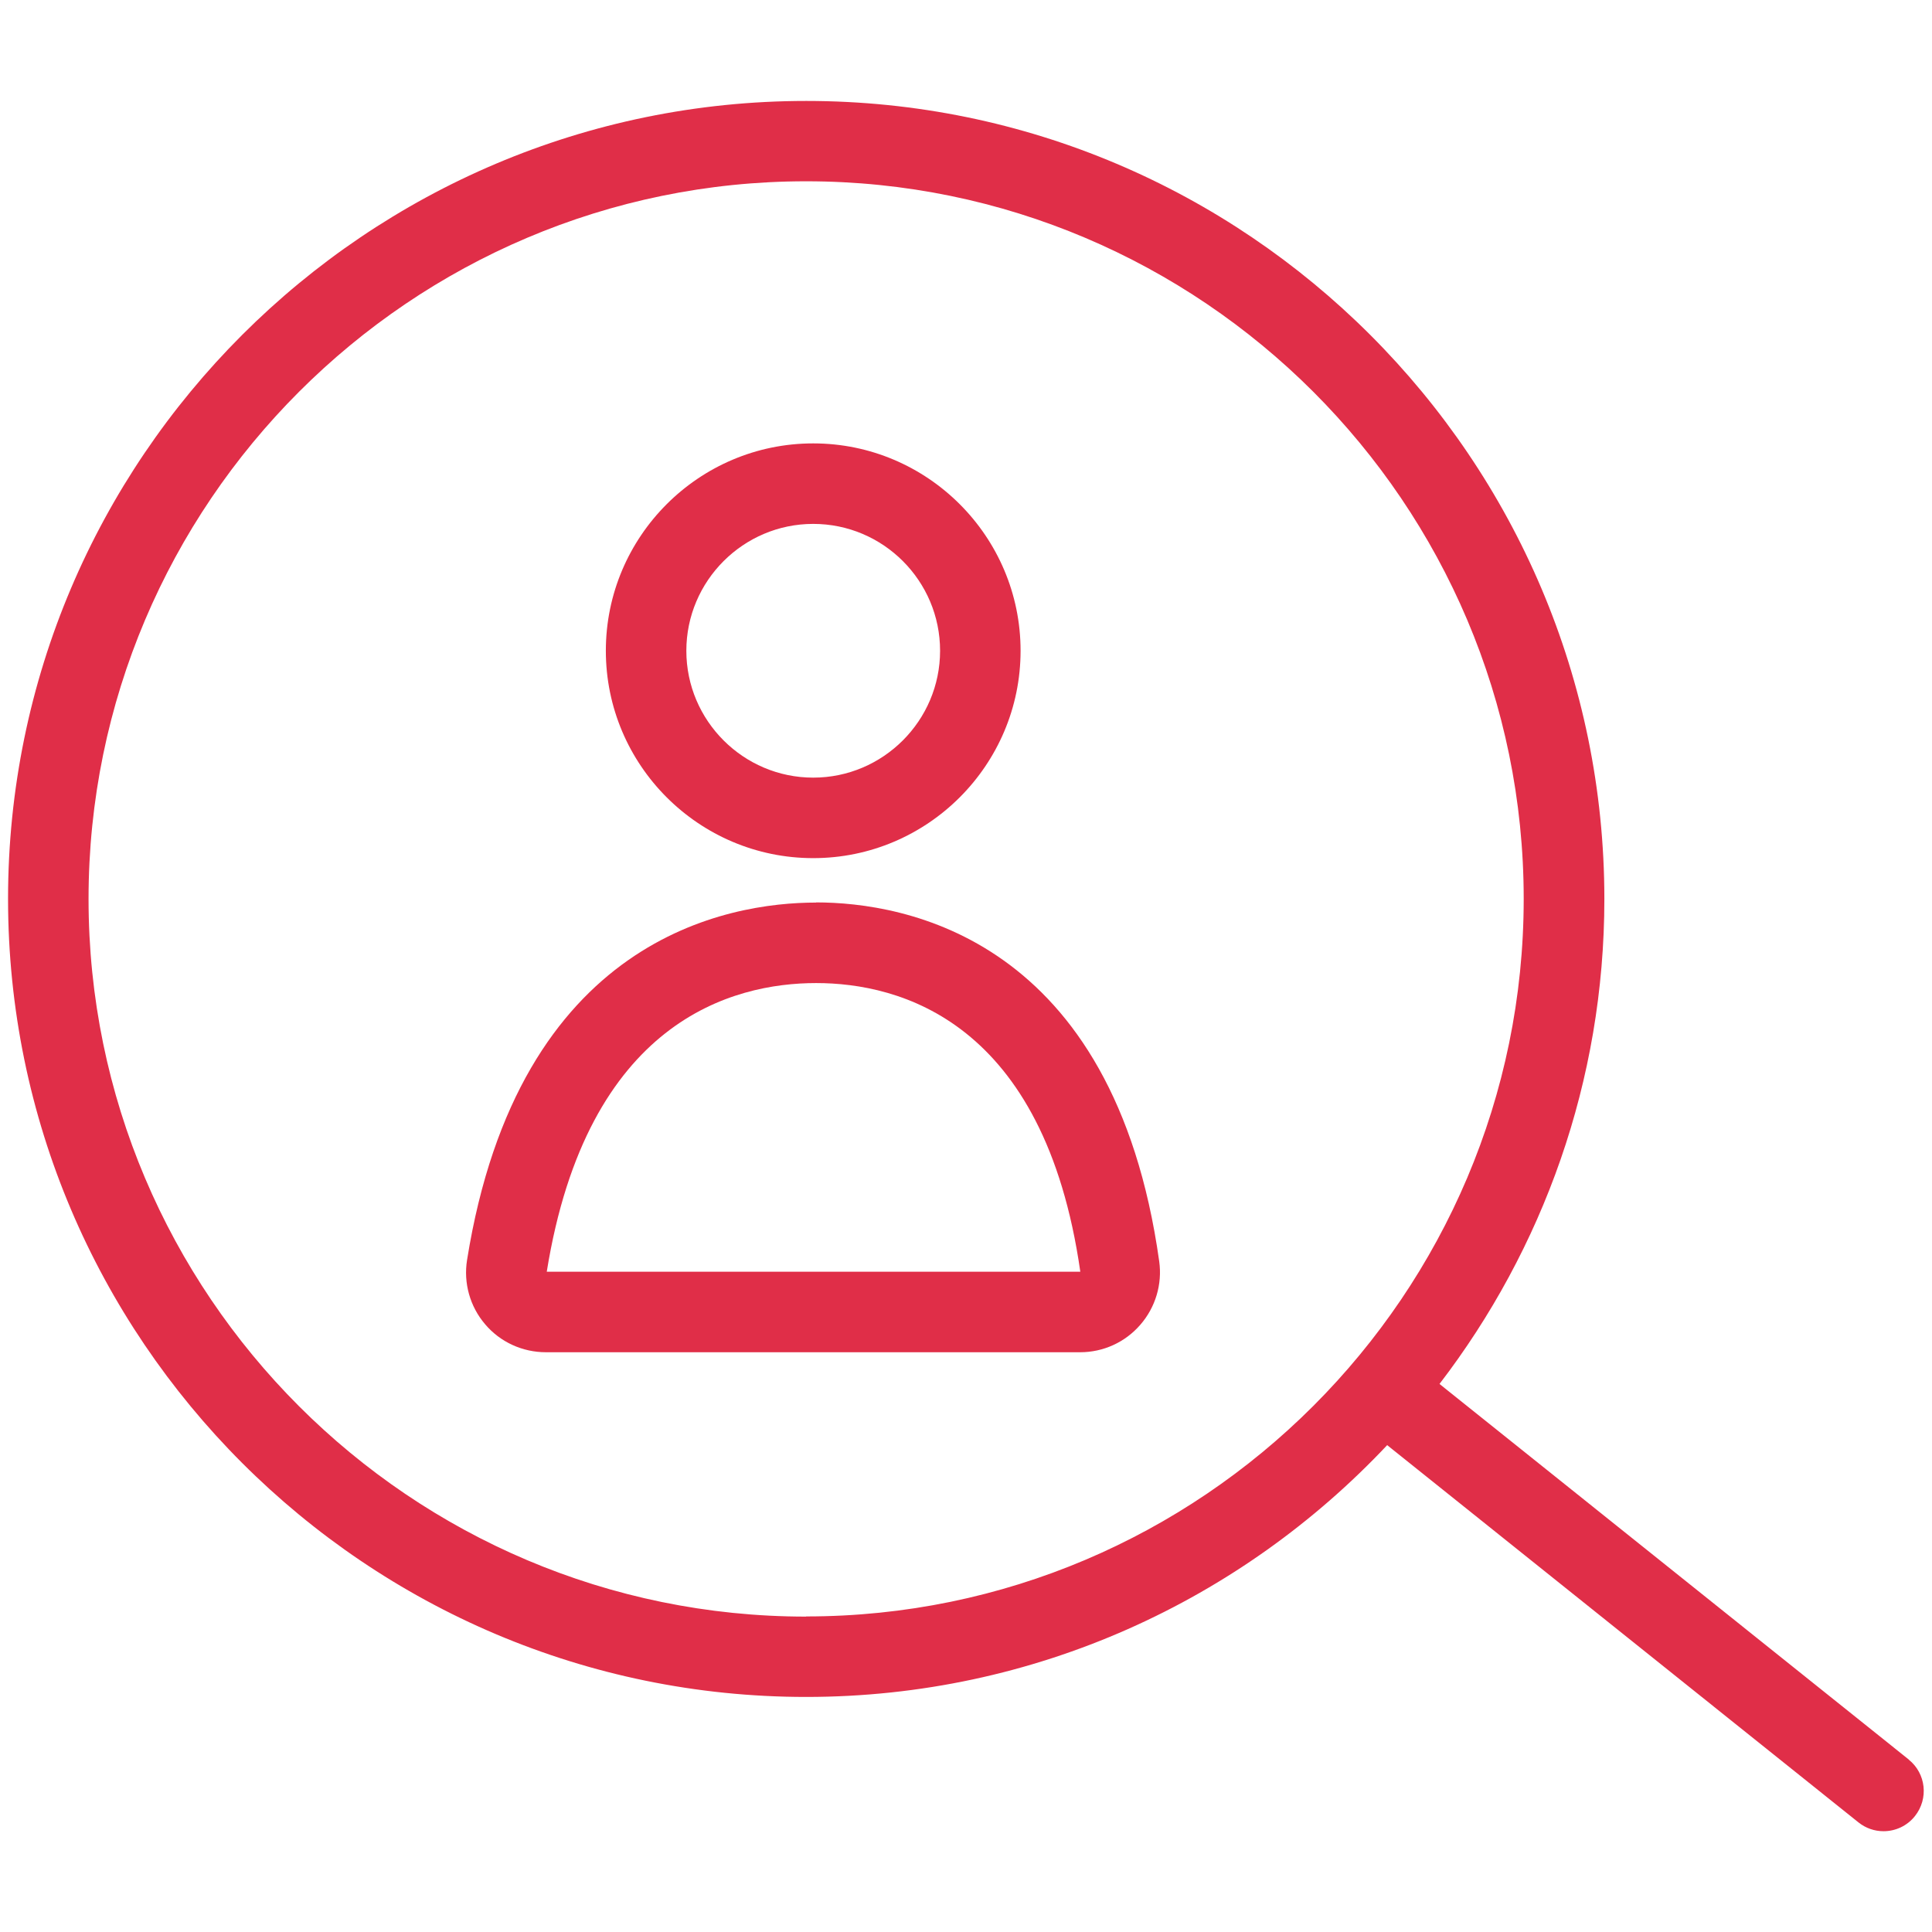 <?xml version="1.0" encoding="UTF-8"?> <svg xmlns="http://www.w3.org/2000/svg" id="PLAT" viewBox="0 0 120 120"><defs><style>.cls-1{fill:#e02e48;stroke-width:0px;}</style></defs><path class="cls-1" d="m118.56,109.29l-29.15-23.33c6.41-8.36,10.24-18.8,10.24-30.12,0-27.33-22.24-49.57-49.57-49.57S.5,28.5.5,55.83s22.24,49.57,49.57,49.57c14.22,0,27.04-6.02,36.09-15.64l29.27,23.43c.46.37,1.01.55,1.56.55.73,0,1.46-.32,1.95-.94.86-1.08.69-2.65-.39-3.51Zm-68.49-8.88c-24.58,0-44.57-20-44.57-44.57S25.5,11.26,50.07,11.26s44.57,20,44.57,44.57-20,44.57-44.57,44.57Z"></path><path class="cls-1" d="m50.51,53.3c7.1,0,12.88-5.78,12.88-12.88s-5.78-12.88-12.88-12.88-12.88,5.78-12.88,12.88,5.78,12.88,12.88,12.88Zm0-20.76c4.35,0,7.88,3.54,7.88,7.88s-3.54,7.88-7.88,7.88-7.88-3.54-7.88-7.88,3.54-7.88,7.88-7.88Z"></path><path class="cls-1" d="m50.69,56.06c-5.45,0-18.48,2.16-21.68,22.2-.23,1.43.18,2.89,1.12,3.99.94,1.11,2.32,1.74,3.78,1.74h33.18c1.44,0,2.8-.62,3.74-1.71.94-1.08,1.37-2.52,1.17-3.94-2.82-20.12-15.85-22.29-21.32-22.29Zm-16.73,22.93c2.51-15.6,11.56-17.93,16.73-17.93s14.18,2.34,16.41,17.93h-33.14Z"></path></svg> 